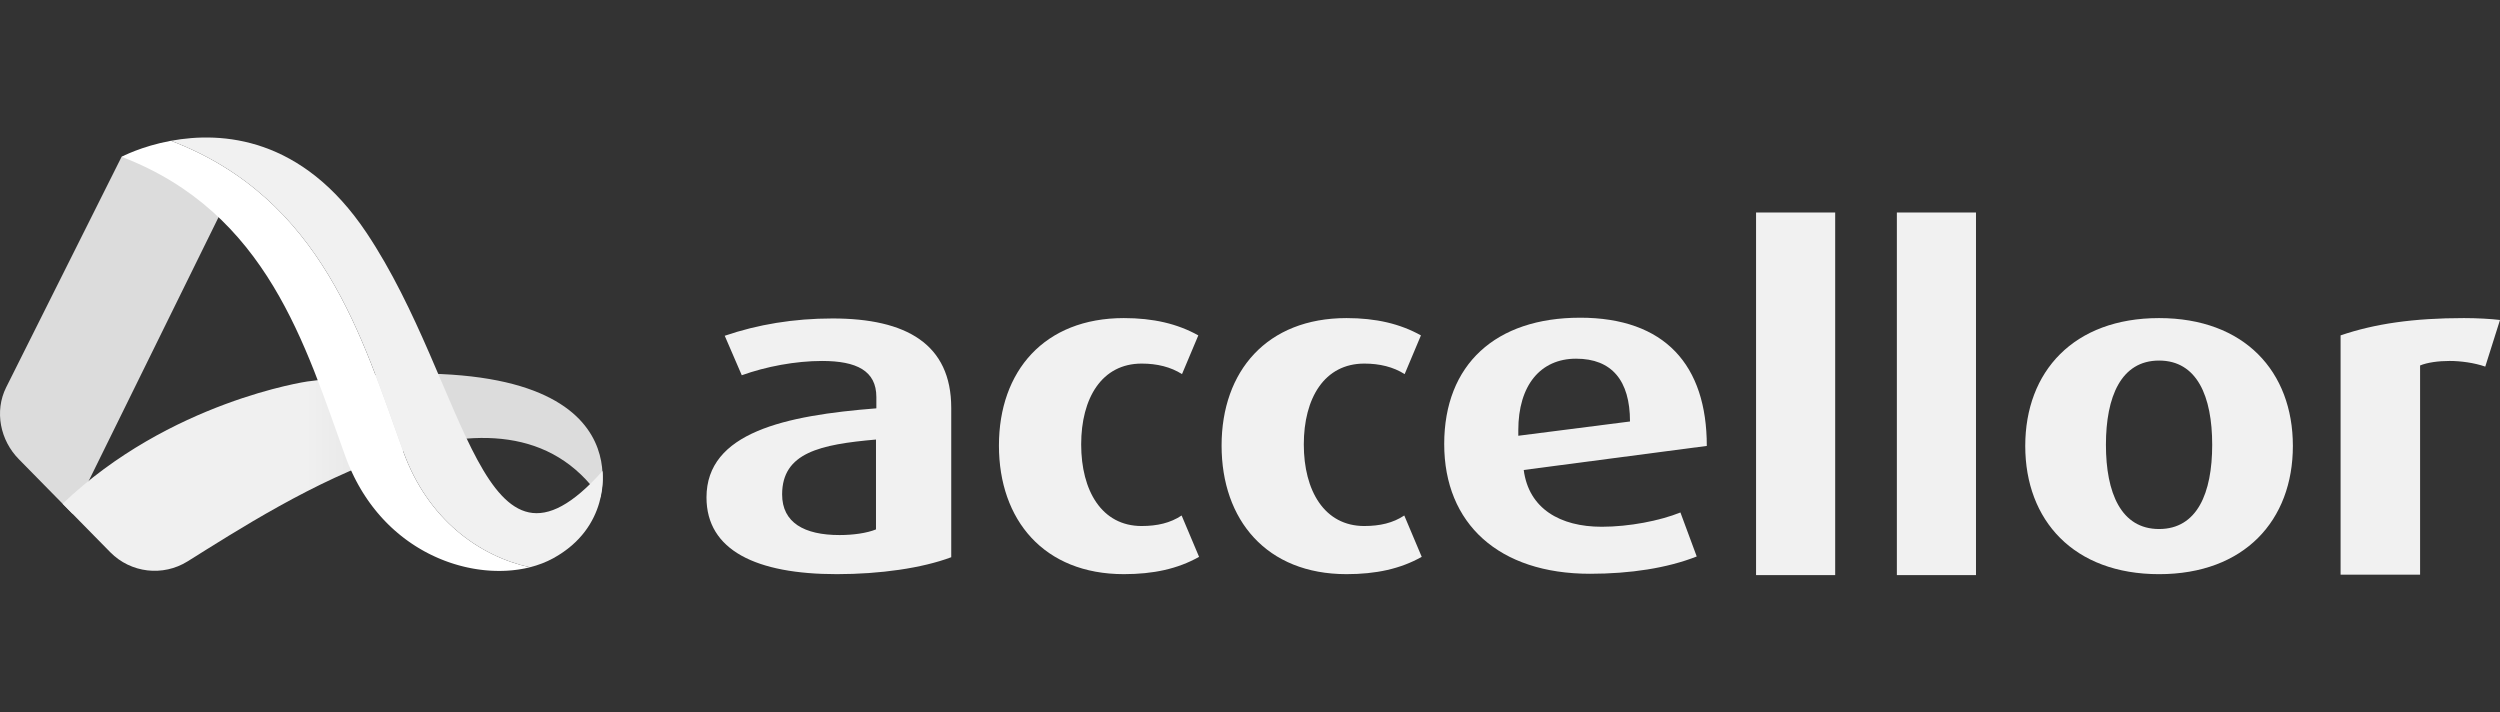 <svg width="200" height="57" viewBox="0 0 200 57" fill="none" xmlns="http://www.w3.org/2000/svg">
<rect x="0" y="0" width="200" height="57" fill="#333333" stroke="none"/>
<g clip-path="url(#clip0_717_1737)">
<path d="M9.727 12.543L0.496 30.982C-0.462 32.898 0.014 35.239 1.526 36.755L5.802 41.106L18.182 15.956C18.182 15.956 13.829 11.698 9.727 12.544L9.727 12.543Z" fill="#DCDCDC"/>
<path d="M48.028 39.801C47.983 39.704 51.984 26.93 24.587 30.518C24.587 30.518 13.577 32.111 5.009 40.298L8.827 44.183C10.464 45.841 13.032 46.143 15.008 44.909C22.683 40.117 40.262 28.554 48.027 39.801H48.028Z" fill="url(#paint0_linear_717_1737)"/>
<path d="M32.258 36.114C28.964 27 25.793 15.891 13.678 11.262C11.297 11.702 9.733 12.54 9.727 12.544C21.392 17 24.445 27.695 27.616 36.47C27.617 36.473 27.618 36.476 27.619 36.479C27.657 36.584 27.696 36.688 27.736 36.791C27.743 36.81 27.75 36.828 27.757 36.846C27.796 36.947 27.836 37.045 27.876 37.144C27.885 37.165 27.894 37.187 27.903 37.208C27.943 37.306 27.984 37.402 28.026 37.498C28.035 37.516 28.043 37.534 28.051 37.553C28.094 37.651 28.139 37.748 28.184 37.844C28.187 37.851 28.19 37.858 28.194 37.865C28.238 37.959 28.283 38.052 28.328 38.144C28.337 38.161 28.346 38.178 28.354 38.196C28.4 38.286 28.445 38.376 28.492 38.465C28.503 38.485 28.514 38.506 28.524 38.526C28.571 38.614 28.619 38.701 28.667 38.788C28.677 38.806 28.687 38.823 28.697 38.841C28.746 38.93 28.797 39.018 28.849 39.105C28.853 39.113 28.858 39.12 28.862 39.128C28.912 39.211 28.962 39.294 29.012 39.376C29.023 39.392 29.032 39.408 29.042 39.424C29.094 39.506 29.145 39.587 29.198 39.667C29.21 39.686 29.222 39.705 29.235 39.724C29.288 39.803 29.34 39.882 29.393 39.959C29.405 39.976 29.417 39.993 29.428 40.01C29.484 40.089 29.54 40.169 29.596 40.247C29.602 40.255 29.609 40.263 29.615 40.272C29.669 40.345 29.723 40.418 29.777 40.49C29.789 40.505 29.8 40.52 29.811 40.534C29.867 40.608 29.924 40.68 29.981 40.751C29.995 40.769 30.009 40.787 30.023 40.804C30.08 40.875 30.137 40.945 30.195 41.014C30.209 41.03 30.222 41.046 30.236 41.061C30.295 41.132 30.356 41.202 30.417 41.271C30.424 41.28 30.432 41.288 30.44 41.297C30.497 41.362 30.555 41.426 30.613 41.489C30.625 41.502 30.638 41.516 30.65 41.529C30.71 41.594 30.772 41.658 30.833 41.721C30.848 41.737 30.864 41.754 30.879 41.769C30.94 41.831 31.002 41.893 31.063 41.954C31.078 41.968 31.093 41.983 31.108 41.998C31.172 42.06 31.235 42.121 31.3 42.182C31.309 42.19 31.319 42.199 31.328 42.208C31.389 42.264 31.449 42.319 31.511 42.374C31.524 42.386 31.537 42.398 31.55 42.41C31.614 42.467 31.679 42.523 31.744 42.578C31.761 42.593 31.777 42.607 31.794 42.621C31.858 42.676 31.922 42.729 31.988 42.782C32.004 42.795 32.02 42.808 32.036 42.822C32.103 42.876 32.17 42.929 32.238 42.981C32.248 42.989 32.259 42.997 32.269 43.005C32.333 43.054 32.396 43.102 32.46 43.15C32.474 43.159 32.487 43.17 32.5 43.179C32.568 43.229 32.635 43.278 32.703 43.326C32.721 43.338 32.738 43.35 32.756 43.362C32.823 43.41 32.89 43.456 32.958 43.501C32.975 43.513 32.992 43.524 33.01 43.535C33.079 43.582 33.149 43.627 33.219 43.672C33.23 43.679 33.242 43.687 33.254 43.694C33.319 43.735 33.385 43.776 33.451 43.816C33.465 43.824 33.478 43.833 33.492 43.841C33.562 43.883 33.633 43.925 33.703 43.965C33.721 43.976 33.739 43.986 33.757 43.996C33.827 44.036 33.897 44.075 33.966 44.114C33.984 44.123 34.001 44.133 34.019 44.142C34.091 44.181 34.163 44.219 34.234 44.256C34.246 44.263 34.259 44.269 34.271 44.275C34.339 44.309 34.407 44.343 34.474 44.377C34.488 44.383 34.501 44.39 34.514 44.396C34.587 44.431 34.659 44.466 34.732 44.499C34.75 44.508 34.768 44.516 34.786 44.524C34.857 44.557 34.929 44.589 35 44.62C35.018 44.628 35.036 44.636 35.054 44.644C35.127 44.675 35.2 44.706 35.274 44.736C35.286 44.741 35.299 44.746 35.311 44.751C35.381 44.779 35.451 44.807 35.52 44.834C35.533 44.839 35.545 44.844 35.557 44.849C35.631 44.877 35.706 44.904 35.78 44.931C35.797 44.938 35.815 44.944 35.832 44.95C35.905 44.976 35.978 45.001 36.051 45.026C36.069 45.032 36.086 45.038 36.103 45.043C36.178 45.068 36.252 45.092 36.327 45.115C36.339 45.119 36.352 45.123 36.364 45.126C36.435 45.148 36.507 45.17 36.578 45.19C36.589 45.194 36.6 45.197 36.611 45.2C36.687 45.222 36.762 45.242 36.838 45.262C36.854 45.267 36.871 45.271 36.888 45.275C36.961 45.295 37.035 45.313 37.109 45.331C37.126 45.335 37.142 45.339 37.159 45.343C37.234 45.361 37.309 45.378 37.385 45.395C37.396 45.397 37.408 45.4 37.42 45.402C37.493 45.418 37.566 45.433 37.639 45.447C37.648 45.449 37.657 45.451 37.666 45.453C37.743 45.468 37.819 45.482 37.895 45.495C37.91 45.498 37.925 45.5 37.941 45.503C38.015 45.516 38.089 45.528 38.163 45.539C38.179 45.541 38.195 45.544 38.211 45.546C38.286 45.557 38.361 45.568 38.436 45.577C38.447 45.579 38.458 45.58 38.469 45.581C38.543 45.59 38.617 45.599 38.691 45.607C38.698 45.608 38.705 45.609 38.713 45.61C38.789 45.618 38.865 45.625 38.941 45.631C38.955 45.633 38.969 45.634 38.983 45.635C39.057 45.641 39.131 45.646 39.205 45.651C39.219 45.652 39.234 45.653 39.248 45.654C39.323 45.658 39.398 45.662 39.472 45.665C39.482 45.665 39.492 45.666 39.502 45.666C39.577 45.669 39.652 45.671 39.726 45.672C39.73 45.672 39.736 45.672 39.74 45.672C39.817 45.673 39.892 45.674 39.968 45.674C39.98 45.674 39.992 45.674 40.005 45.674C40.077 45.673 40.15 45.672 40.223 45.67C40.236 45.67 40.249 45.669 40.262 45.669C40.335 45.667 40.409 45.664 40.481 45.66C40.49 45.66 40.499 45.659 40.508 45.659C40.583 45.655 40.657 45.65 40.731 45.645C40.734 45.645 40.737 45.645 40.739 45.644C40.814 45.639 40.888 45.632 40.962 45.625C40.972 45.624 40.983 45.623 40.994 45.622C41.065 45.615 41.136 45.607 41.207 45.598C41.219 45.597 41.23 45.596 41.242 45.594C41.313 45.585 41.384 45.576 41.455 45.566C41.463 45.565 41.471 45.563 41.478 45.562C41.552 45.551 41.624 45.54 41.697 45.527C41.698 45.527 41.699 45.527 41.7 45.527C41.772 45.514 41.844 45.501 41.915 45.487C41.924 45.485 41.933 45.483 41.943 45.482C42.011 45.468 42.08 45.454 42.147 45.439C42.158 45.436 42.168 45.434 42.179 45.431C42.247 45.416 42.315 45.4 42.382 45.383C42.385 45.383 42.388 45.382 42.39 45.381C38.376 44.501 34.239 41.597 32.258 36.115L32.258 36.114Z" fill="white"/>
<path d="M48.2 37.681C38.533 48.523 37.479 30.826 29.317 18.615C24.176 10.923 17.738 10.512 13.678 11.262L13.733 11.284C25.803 15.926 28.97 27.014 32.259 36.114C34.24 41.596 38.377 44.501 42.39 45.381C43.066 45.211 43.694 44.971 44.257 44.662C48.814 42.163 48.201 37.681 48.201 37.681H48.2Z" fill="#F1F1F1"/>
</g>
<path d="M66.604 25.477C63.501 25.477 60.615 25.959 57.978 26.861L59.342 30.02C61.267 29.328 63.624 28.877 65.765 28.877C68.527 28.877 70.109 29.66 70.109 31.765V32.667C62.818 33.238 56.519 34.592 56.519 39.796C56.519 44.037 60.522 45.932 66.945 45.932C70.421 45.932 73.772 45.45 76.099 44.578V32.636C76.099 27.522 72.499 25.477 66.604 25.477ZM70.079 42.353C69.334 42.654 68.249 42.804 67.162 42.804C64.339 42.804 62.57 41.811 62.57 39.555C62.57 36.216 65.611 35.554 70.079 35.163V42.353Z" fill="#F1F1F1"/>
<path d="M91.334 42.082C88.138 42.082 86.494 39.254 86.494 35.554C86.494 31.855 88.139 29.087 91.334 29.087C92.575 29.087 93.661 29.358 94.561 29.929L95.865 26.831C94.19 25.899 92.265 25.447 89.907 25.447C83.546 25.447 79.915 29.689 79.915 35.645C79.915 41.601 83.514 45.932 89.907 45.932C92.265 45.932 94.22 45.511 95.926 44.548L94.53 41.239C93.63 41.84 92.576 42.081 91.334 42.081V42.082Z" fill="#F1F1F1"/>
<path d="M109.146 42.082C105.949 42.082 104.304 39.254 104.304 35.554C104.304 31.855 105.949 29.087 109.146 29.087C110.386 29.087 111.473 29.358 112.372 29.929L113.675 26.831C112 25.899 110.076 25.447 107.718 25.447C101.357 25.447 97.727 29.689 97.727 35.645C97.727 41.601 101.326 45.932 107.718 45.932C110.076 45.932 112.031 45.511 113.738 44.548L112.342 41.239C111.442 41.84 110.386 42.081 109.146 42.081V42.082Z" fill="#F1F1F1"/>
<path d="M126.398 25.417C119.665 25.417 115.537 29.147 115.537 35.524C115.537 41.902 119.913 45.902 127.204 45.902C130.4 45.902 133.379 45.45 135.738 44.518L134.434 40.998C132.79 41.66 130.339 42.141 128.136 42.141C124.815 42.141 122.302 40.697 121.898 37.598L136.544 35.673C136.544 29.206 133.194 25.416 126.398 25.416V25.417ZM121.464 34.862V34.411C121.464 30.831 123.233 28.695 126.087 28.695C128.942 28.695 130.4 30.439 130.4 33.719L121.464 34.861V34.862Z" fill="#F1F1F1"/>
<path d="M146.815 17H140.485V46.008H146.815V17Z" fill="#F1F1F1"/>
<path d="M158.079 17H151.749V46.008H158.079V17Z" fill="#F1F1F1"/>
<path d="M172.725 25.447C165.899 25.447 162.02 29.718 162.02 35.675C162.02 41.632 165.899 45.933 172.725 45.933C179.55 45.933 183.43 41.632 183.43 35.675C183.43 29.718 179.552 25.447 172.725 25.447ZM172.725 42.322C169.684 42.322 168.474 39.434 168.474 35.584C168.474 31.733 169.684 28.845 172.725 28.845C175.766 28.845 176.976 31.703 176.976 35.584C176.976 39.464 175.766 42.322 172.725 42.322Z" fill="#F1F1F1"/>
<path d="M197.114 25.447C193.08 25.447 189.978 25.899 187.247 26.831V45.973H193.607V29.237C194.197 28.997 195.066 28.876 195.966 28.876C196.866 28.876 197.952 29.026 198.821 29.328L200 25.598C199.286 25.508 198.138 25.447 197.114 25.447Z" fill="#F1F1F1"/>
<defs>
<linearGradient id="paint0_linear_717_1737" x1="5.009" y1="37.774" x2="48.208" y2="37.774" gradientUnits="userSpaceOnUse">
<stop offset="0.45" stop-color="#F0F0F0"/>
<stop offset="0.7" stop-color="#DCDCDC"/>
</linearGradient>
<clipPath id="clip0_717_1737">
<rect width="48.228" height="34.673" fill="white" transform="translate(0 11)"/>
</clipPath>
</defs>
</svg>
